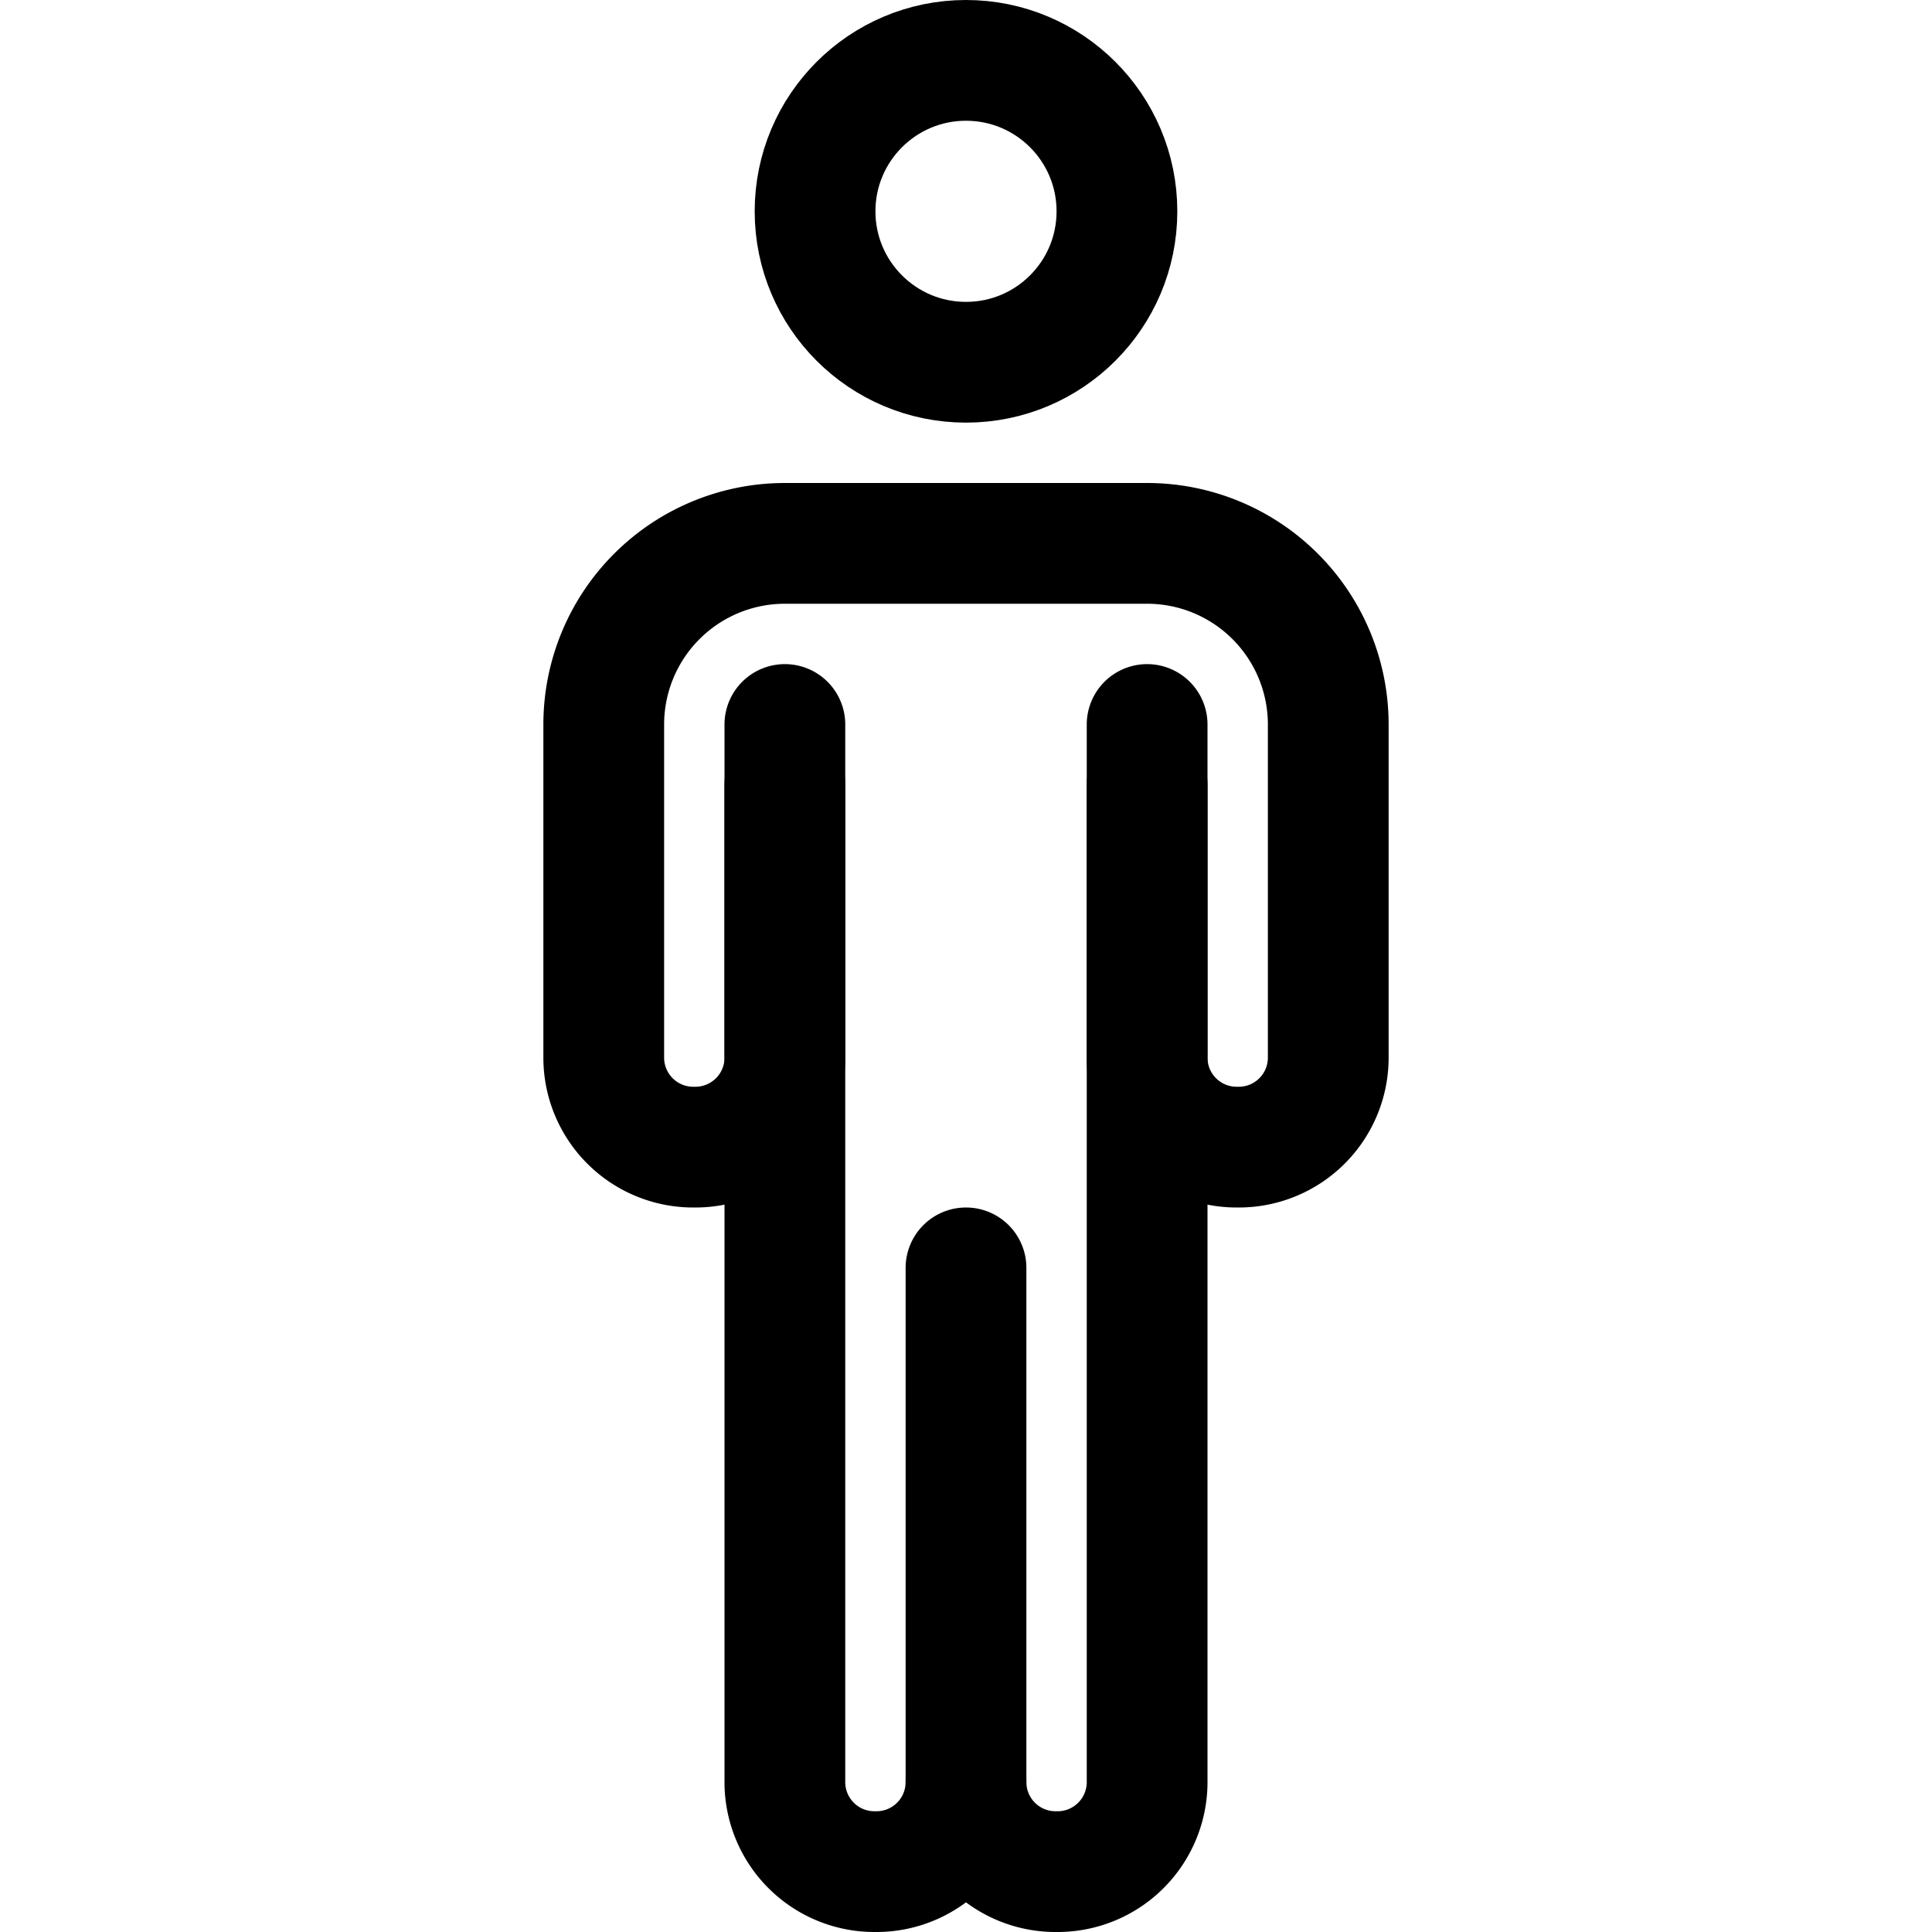 <svg xmlns="http://www.w3.org/2000/svg" class="ionicon" viewBox="0 0 512 512"><title>Man</title><path d="M208 208v264a23.73 23.73 0 0024 24h0a23.73 23.73 0 0024-24" fill="none" stroke="currentColor" stroke-linecap="round" stroke-miterlimit="10" stroke-width="32"/><path d="M256 336v136a23.73 23.73 0 0024 24h0a23.73 23.73 0 0024-24V208" fill="none" stroke="currentColor" stroke-linecap="round" stroke-miterlimit="10" stroke-width="32"/><path d="M208 192v88a23.72 23.72 0 01-24 24h0a23.72 23.72 0 01-24-24v-88a48 48 0 0148-48h96a48 48 0 0148 48v88a23.72 23.72 0 01-24 24h0a23.72 23.72 0 01-24-24v-88" fill="none" stroke="currentColor" stroke-linecap="round" stroke-miterlimit="10" stroke-width="32"/><circle cx="256" cy="56" r="40" fill="none" stroke="currentColor" stroke-linecap="round" stroke-miterlimit="10" stroke-width="32"/></svg>